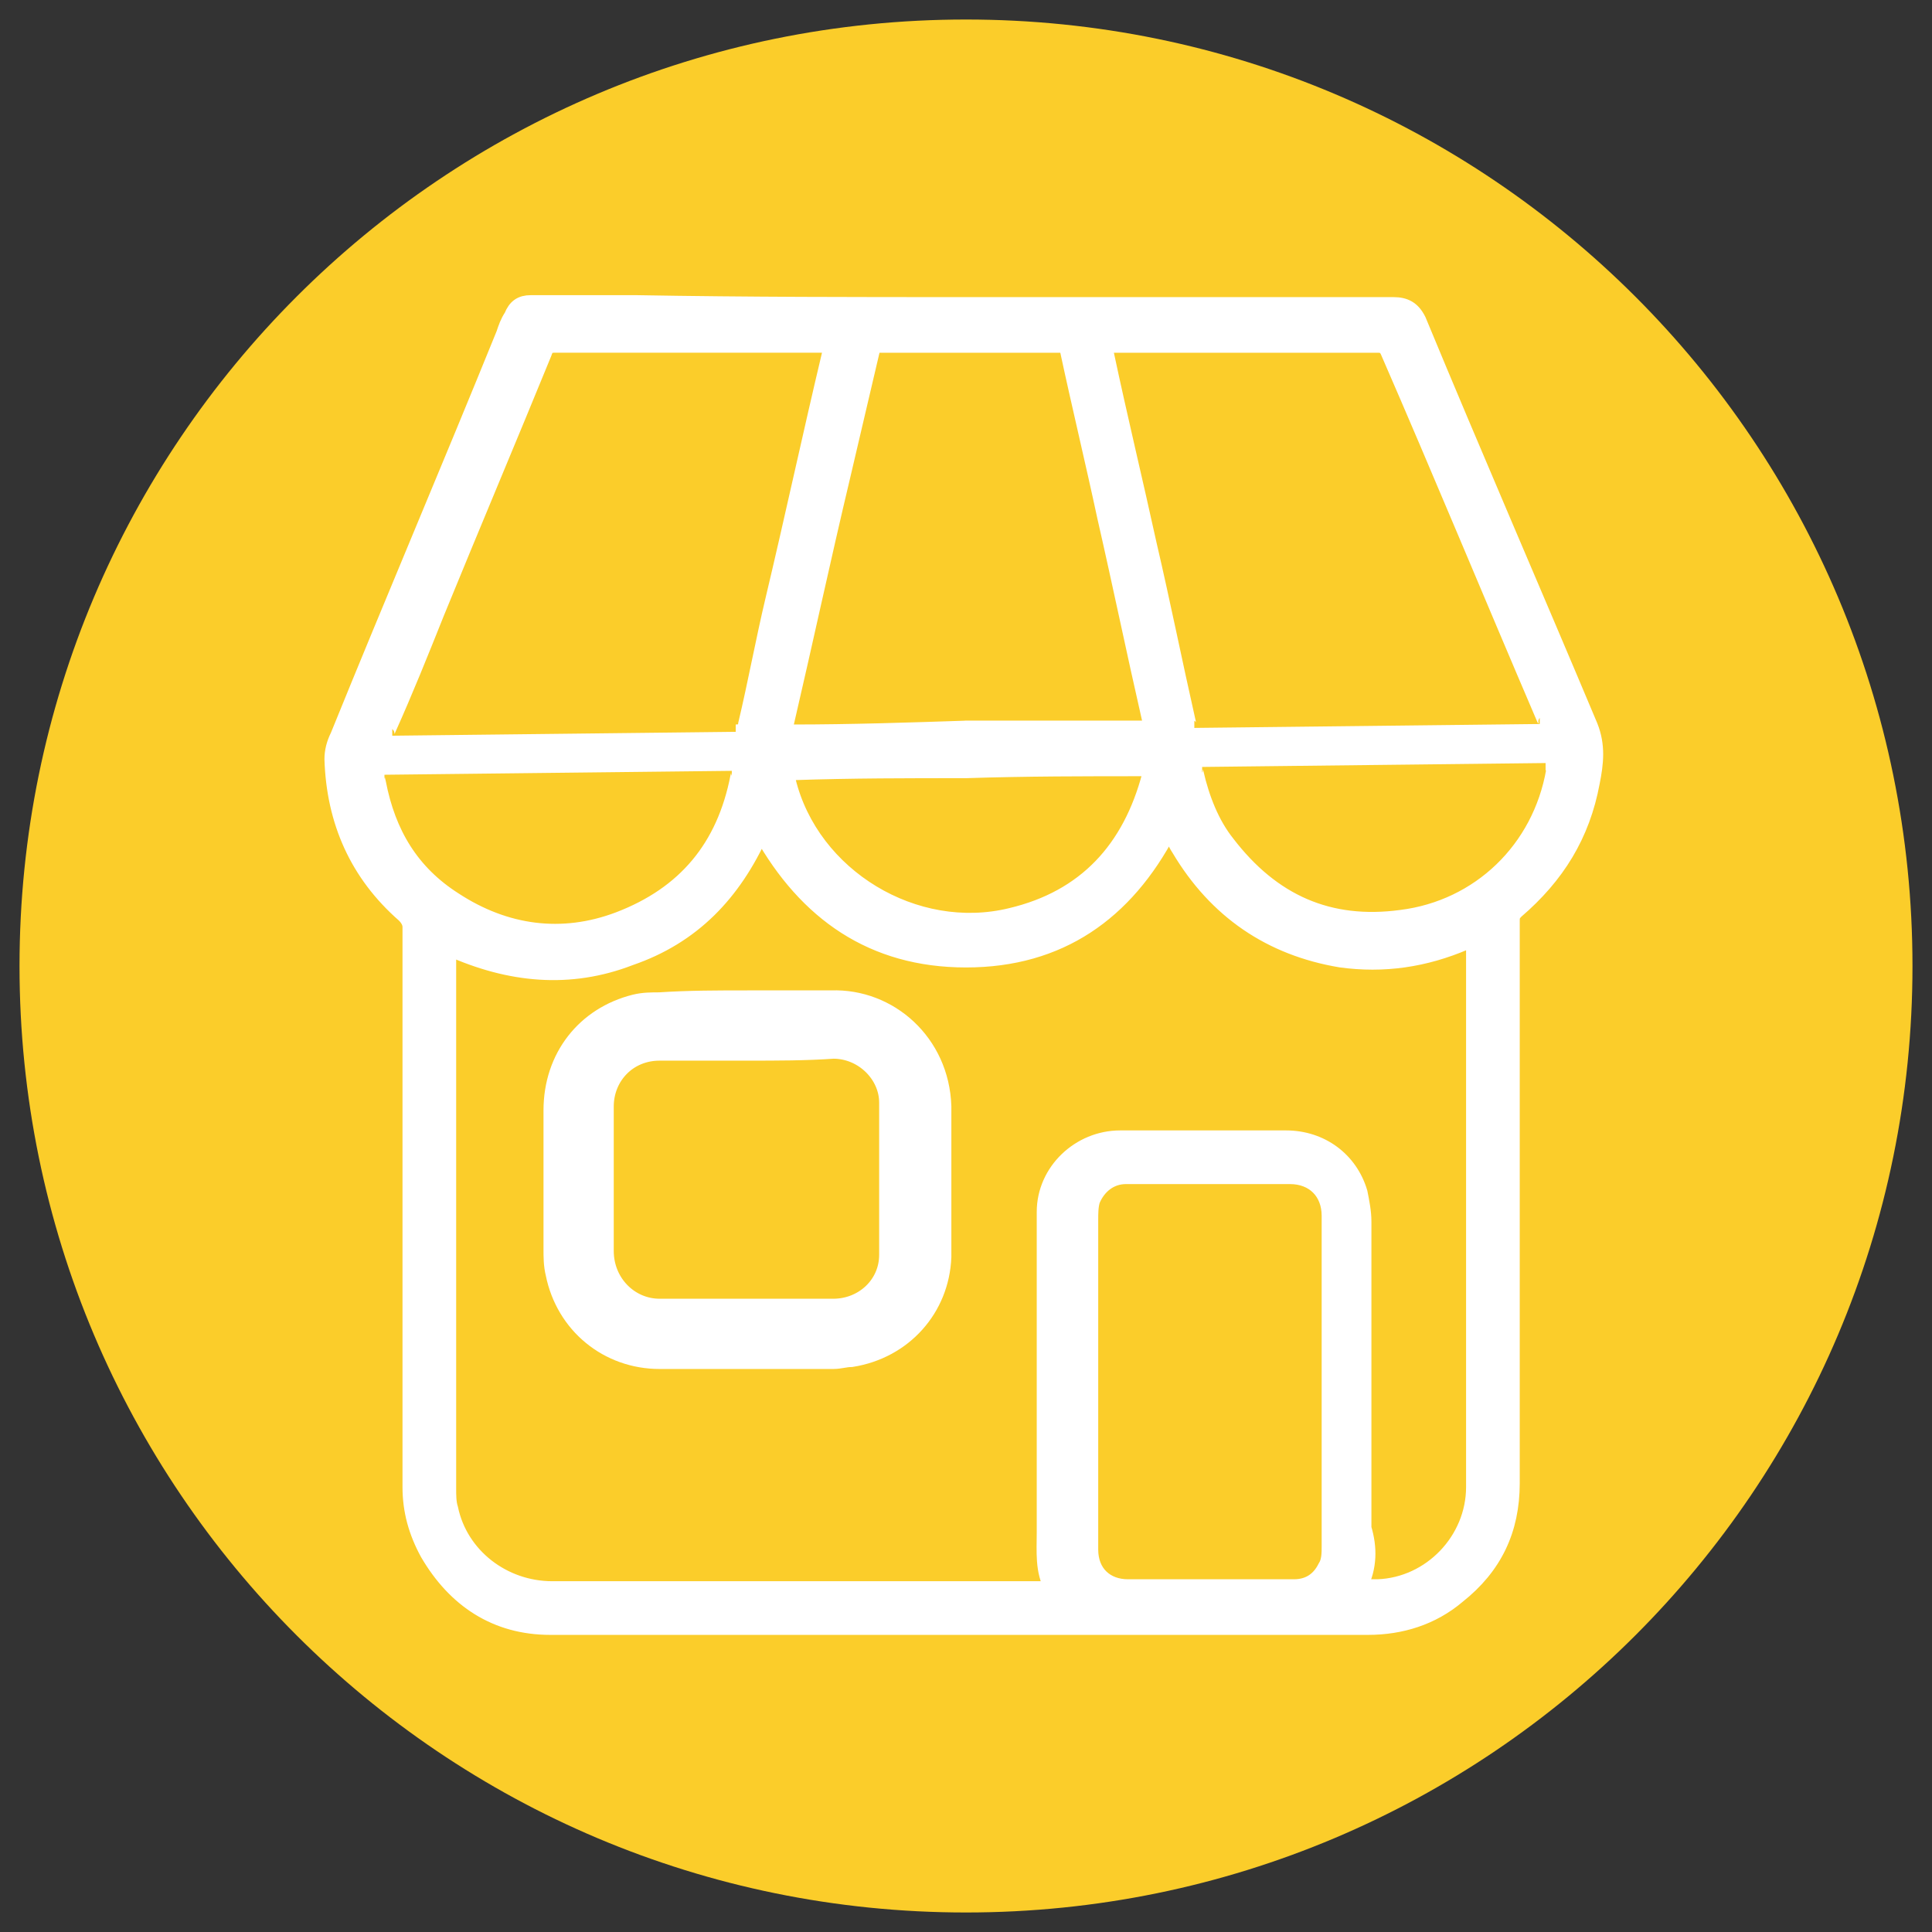 <svg enable-background="new 0 0 99 99" viewBox="0 0 99 99" xmlns="http://www.w3.org/2000/svg"><rect x="0" y="0" width="99" height="99" fill="#333333" stroke="none"/><path d="m49.5 1c-26.8 0-48.5 21.7-48.5 48.5s21.7 48.5 48.5 48.5 48.5-21.7 48.5-48.5-21.7-48.5-48.5-48.5z" fill="#fbcd2a"/><g fill="#fff" stroke="#fff" stroke-miterlimit="10"><path d="m49.4 15.6h17.3 4.7c.6 0 1 .2 1.3.8 2.9 7 5.9 13.9 8.8 20.8.4 1 .3 1.9.1 2.9-.5 2.7-1.8 4.8-3.9 6.6-.2.2-.2.3-.2.5v28.8c0 2.4-.9 4.3-2.8 5.8-1.3 1.1-2.9 1.6-4.6 1.6-9.8 0-19.7 0-29.5 0-4.1 0-8.3 0-12.4 0-2.8 0-4.9-1.4-6.3-3.8-.6-1.1-.9-2.2-.9-3.4 0-9.6 0-19.1 0-28.7 0-.2-.1-.4-.3-.6-2.4-2.1-3.6-4.8-3.7-8 0-.4.1-.8.3-1.2 2.8-6.9 5.7-13.7 8.5-20.6.1-.3.2-.6.4-.9.2-.5.5-.7 1-.7h5.4c5.7.1 11.3.1 16.8.1zm20.3 65.7h.9c2.7-.1 4.9-2.4 4.9-5.1 0-9.2 0-18.5 0-27.7 0-.4 0-.4-.4-.2-2.1.9-4.2 1.2-6.4.9-3.6-.6-6.4-2.5-8.3-5.7-.2-.3-.3-.6-.5-.9-2.2 4.2-5.6 6.6-10.4 6.6s-8.2-2.4-10.5-6.5c-1.4 3.1-3.5 5.3-6.7 6.4-3.1 1.2-6.2.9-9.3-.5v.2 27.5c0 .3 0 .7.1 1 .5 2.4 2.7 4.1 5.2 4.1h25.2.4c-.5-.9-.4-1.9-.4-2.9 0-2.1 0-4.3 0-6.4 0-3.3 0-6.7 0-10 0-2.1 1.8-3.8 3.9-3.8h8.5c1.8 0 3.3 1.1 3.8 2.8.1.5.2 1 .2 1.5v15.7c.3 1 .3 2-.2 3zm-32-43.8c.3 0 .5-.1.5-.4.5-2.1.9-4.3 1.4-6.4 1-4.2 1.9-8.4 2.9-12.6.1-.3 0-.4-.3-.4-4.5 0-9 0-13.4 0-.1 0-.3 0-.4 0-.3 0-.4.1-.5.4-1.8 4.4-3.7 8.9-5.5 13.3-.8 2-1.6 4-2.5 6-.1.2-.1.3.2.3m58.8-.6c.3 0 .4-.1.2-.3-2.7-6.3-5.3-12.6-8-18.8-.1-.2-.2-.3-.5-.3-1.7 0-3.3 0-5 0-2.9 0-5.7 0-8.6 0-.4 0-.4 0-.3.4.7 3.3 1.5 6.6 2.2 9.8.7 3 1.3 6 2 9.1 0 .2.1.3.3.3m-11.6 0h3.3 5.7c.4 0 .4 0 .3-.4-.8-3.5-1.5-6.9-2.3-10.4-.6-2.8-1.3-5.7-1.9-8.5 0-.2-.1-.3-.4-.3-3.1 0-6.2 0-9.3 0-.2 0-.3.1-.3.3-.5 2.1-1 4.3-1.5 6.4-1 4.2-1.9 8.4-2.9 12.7-.1.3 0 .4.3.4 3 0 6-.1 9-.2zm18.5 33.5c0-2.8 0-5.6 0-8.5 0-1.2-.8-2-2-2-2.8 0-5.6 0-8.4 0-.8 0-1.4.5-1.7 1.2-.1.3-.1.7-.1 1v13.1 3.8c0 1.2.8 1.9 1.9 1.9h8.5c.8 0 1.3-.4 1.6-1 .2-.3.2-.7.2-1.1 0-2.8 0-5.6 0-8.4zm-48.4-31.1c-.4 0-.4 0-.3.4.5 2.6 1.7 4.6 3.9 6 2.6 1.7 5.5 2.1 8.4 1 3.4-1.3 5.4-3.7 6.1-7.3.1-.3 0-.3-.3-.3m24.1-.2c-.3 0-.4.1-.3.3.3 1.3.8 2.6 1.6 3.6 2.3 3 5.2 4.3 8.9 3.8 4-.5 7.1-3.5 7.8-7.5.1-.4.1-.4-.4-.4m-29.7.4c-2.9 0-5.9 0-8.8.1-.4 0-.4 0-.3.4 1.2 4.9 6.5 8.1 11.4 6.9 3.8-.9 6.1-3.4 7.1-7.2.1-.2 0-.3-.2-.3-3.1 0-6.1 0-9.2.1z" stroke-width=".75"/><path d="m38.3 51.5h4.3c2.8-.1 5.3 2.1 5.4 5.2v7.7c-.1 2.5-1.9 4.5-4.4 4.9-.3 0-.6.1-.9.1-3 0-5.9 0-8.9 0-2.5 0-4.6-1.7-5.1-4.2-.1-.4-.1-.8-.1-1.2 0-2.4 0-4.7 0-7.1 0-2.6 1.6-4.6 4-5.2.4-.1.8-.1 1.2-.1 1.5-.1 3-.1 4.5-.1zm0 2.1c-1.5 0-3 0-4.5 0-1.8 0-3.1 1.4-3.1 3.1v7.4c0 1.8 1.4 3.2 3.1 3.2h8.9c1.7 0 3.1-1.3 3.1-3 0-2.6 0-5.2 0-7.8 0-1.6-1.4-3-3.1-3-1.4.1-2.9.1-4.4.1z" stroke-width="1.5"/></g></svg>